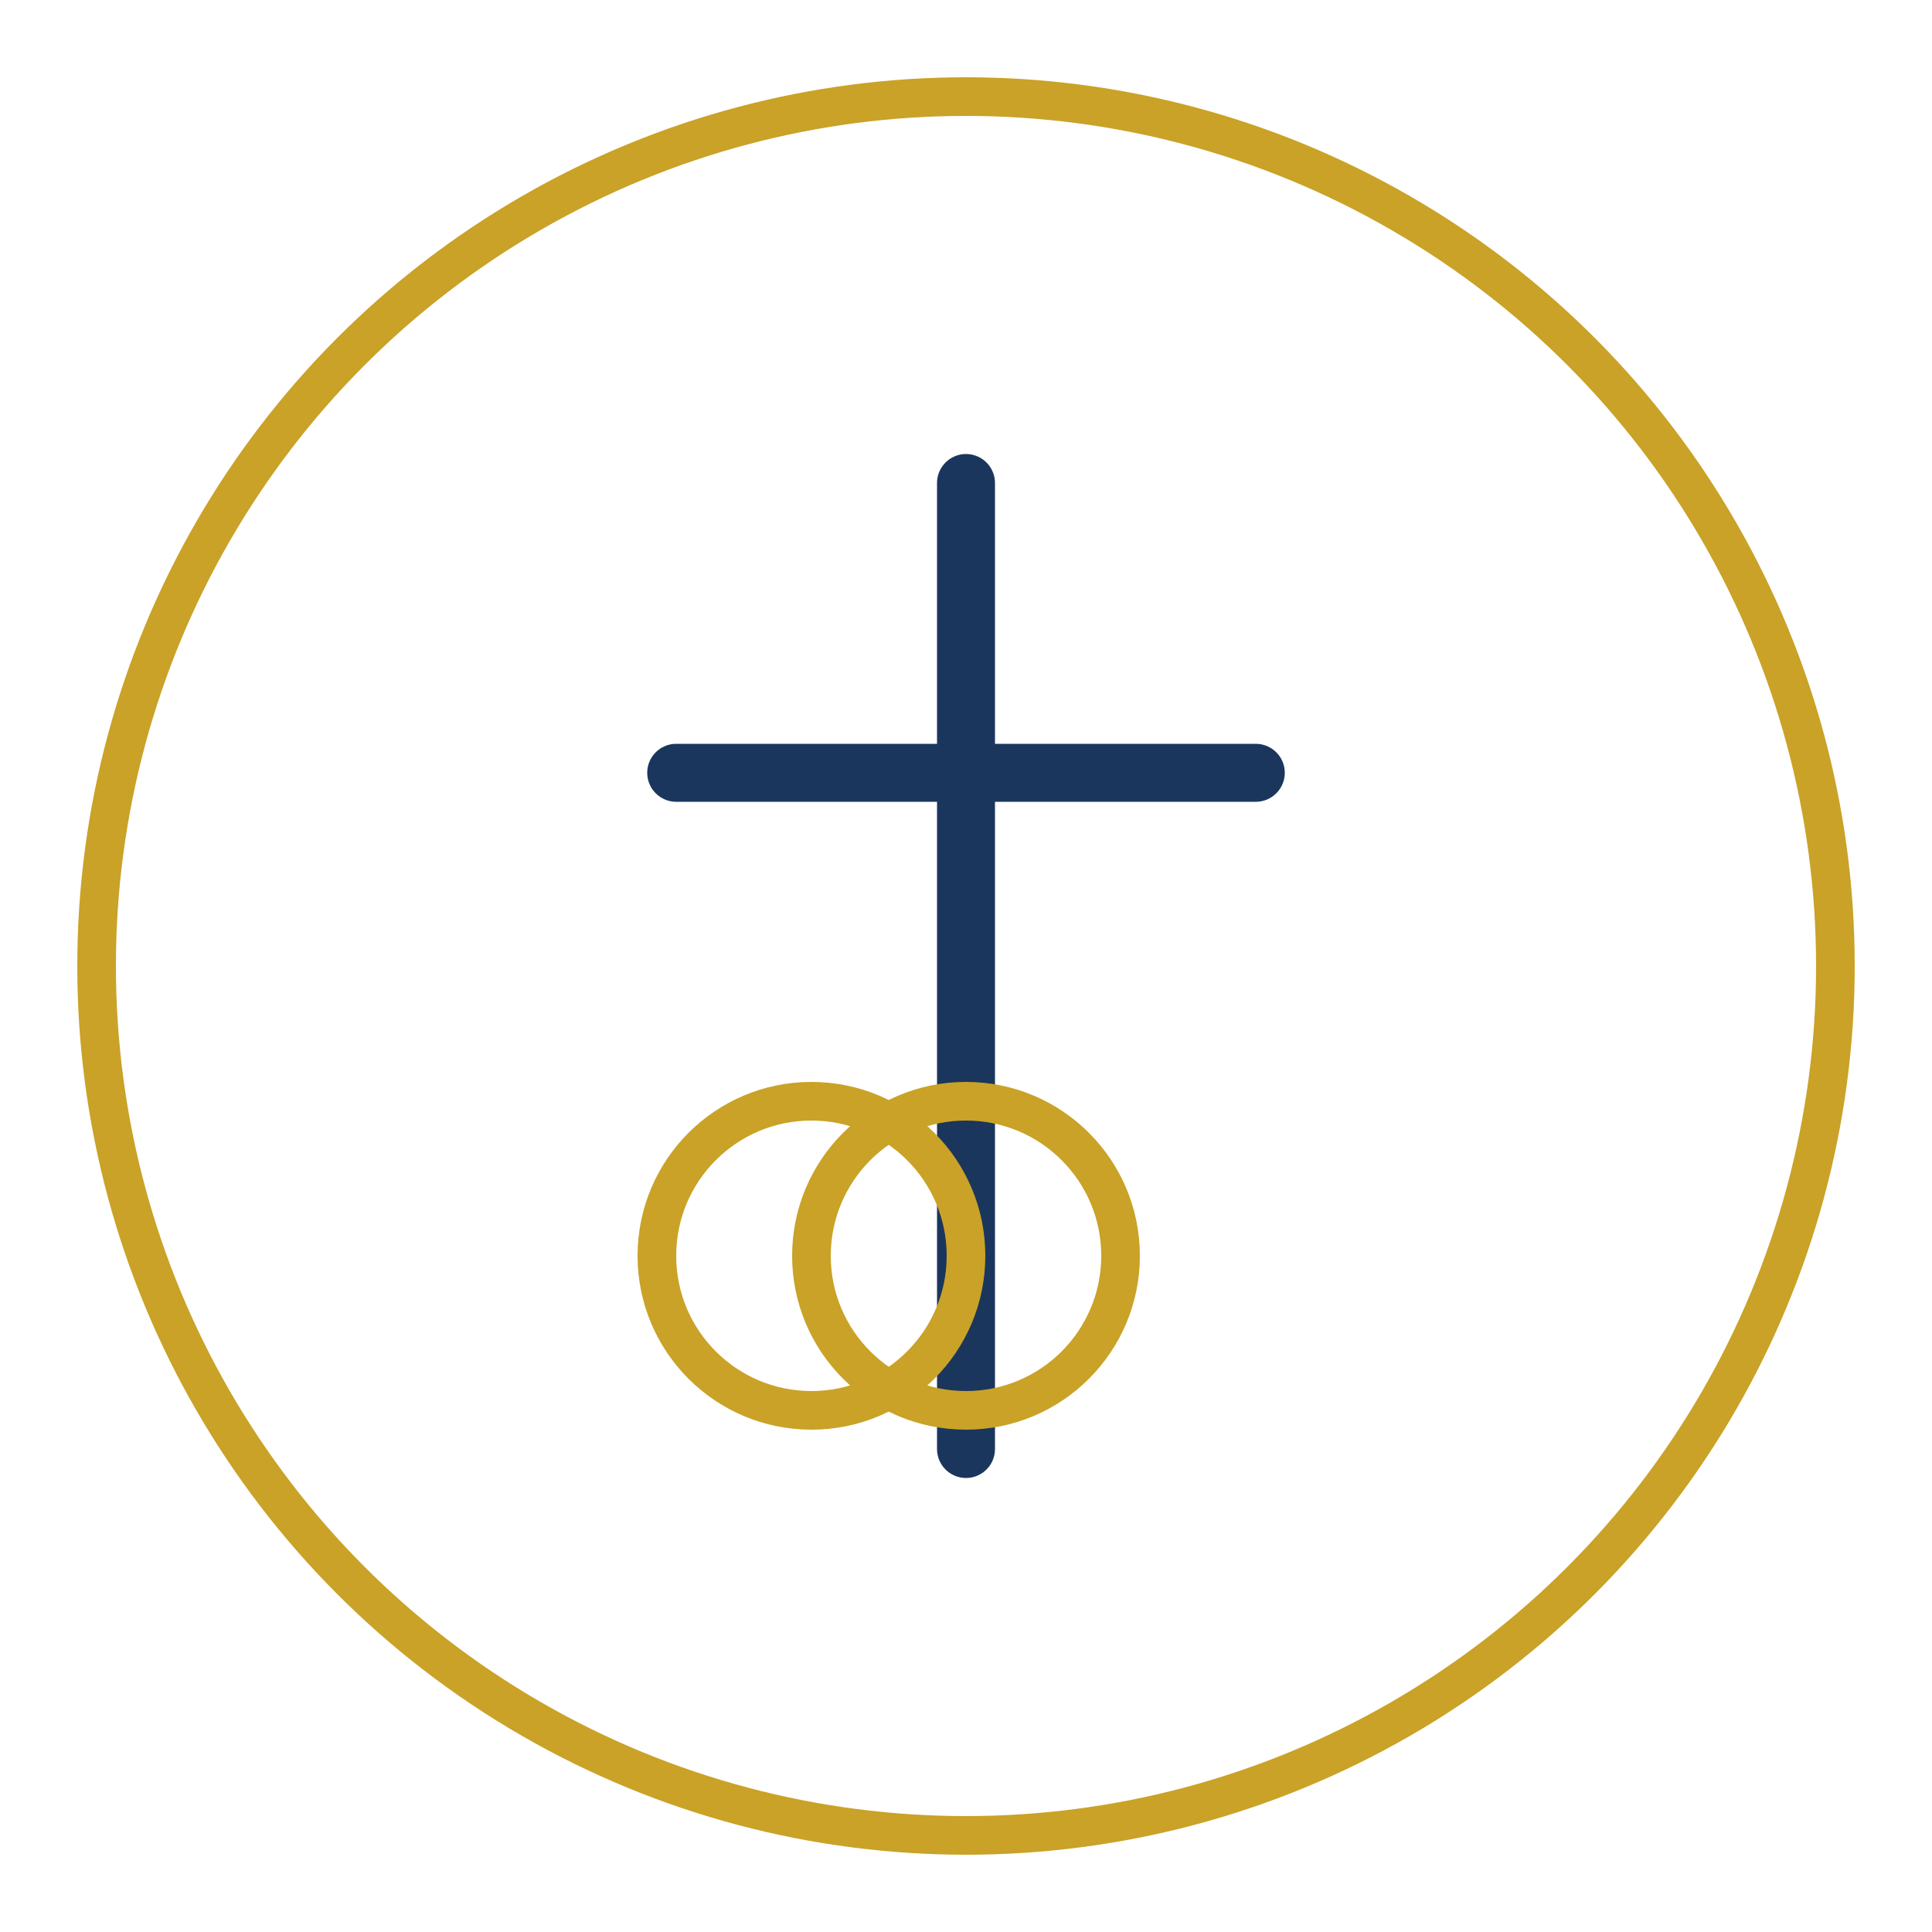<svg xmlns="http://www.w3.org/2000/svg" viewBox="0 0 100 100">
  <circle cx="50" cy="50" r="45" fill="none" stroke="#c9a227" stroke-width="2"/>
  <path d="M50 25 L50 75" stroke="#1a365d" stroke-width="3" stroke-linecap="round"/>
  <path d="M35 40 L65 40" stroke="#1a365d" stroke-width="3" stroke-linecap="round"/>
  <circle cx="50" cy="65" r="8" fill="none" stroke="#c9a227" stroke-width="2"/>
  <circle cx="42" cy="65" r="8" fill="none" stroke="#c9a227" stroke-width="2"/>
</svg>


